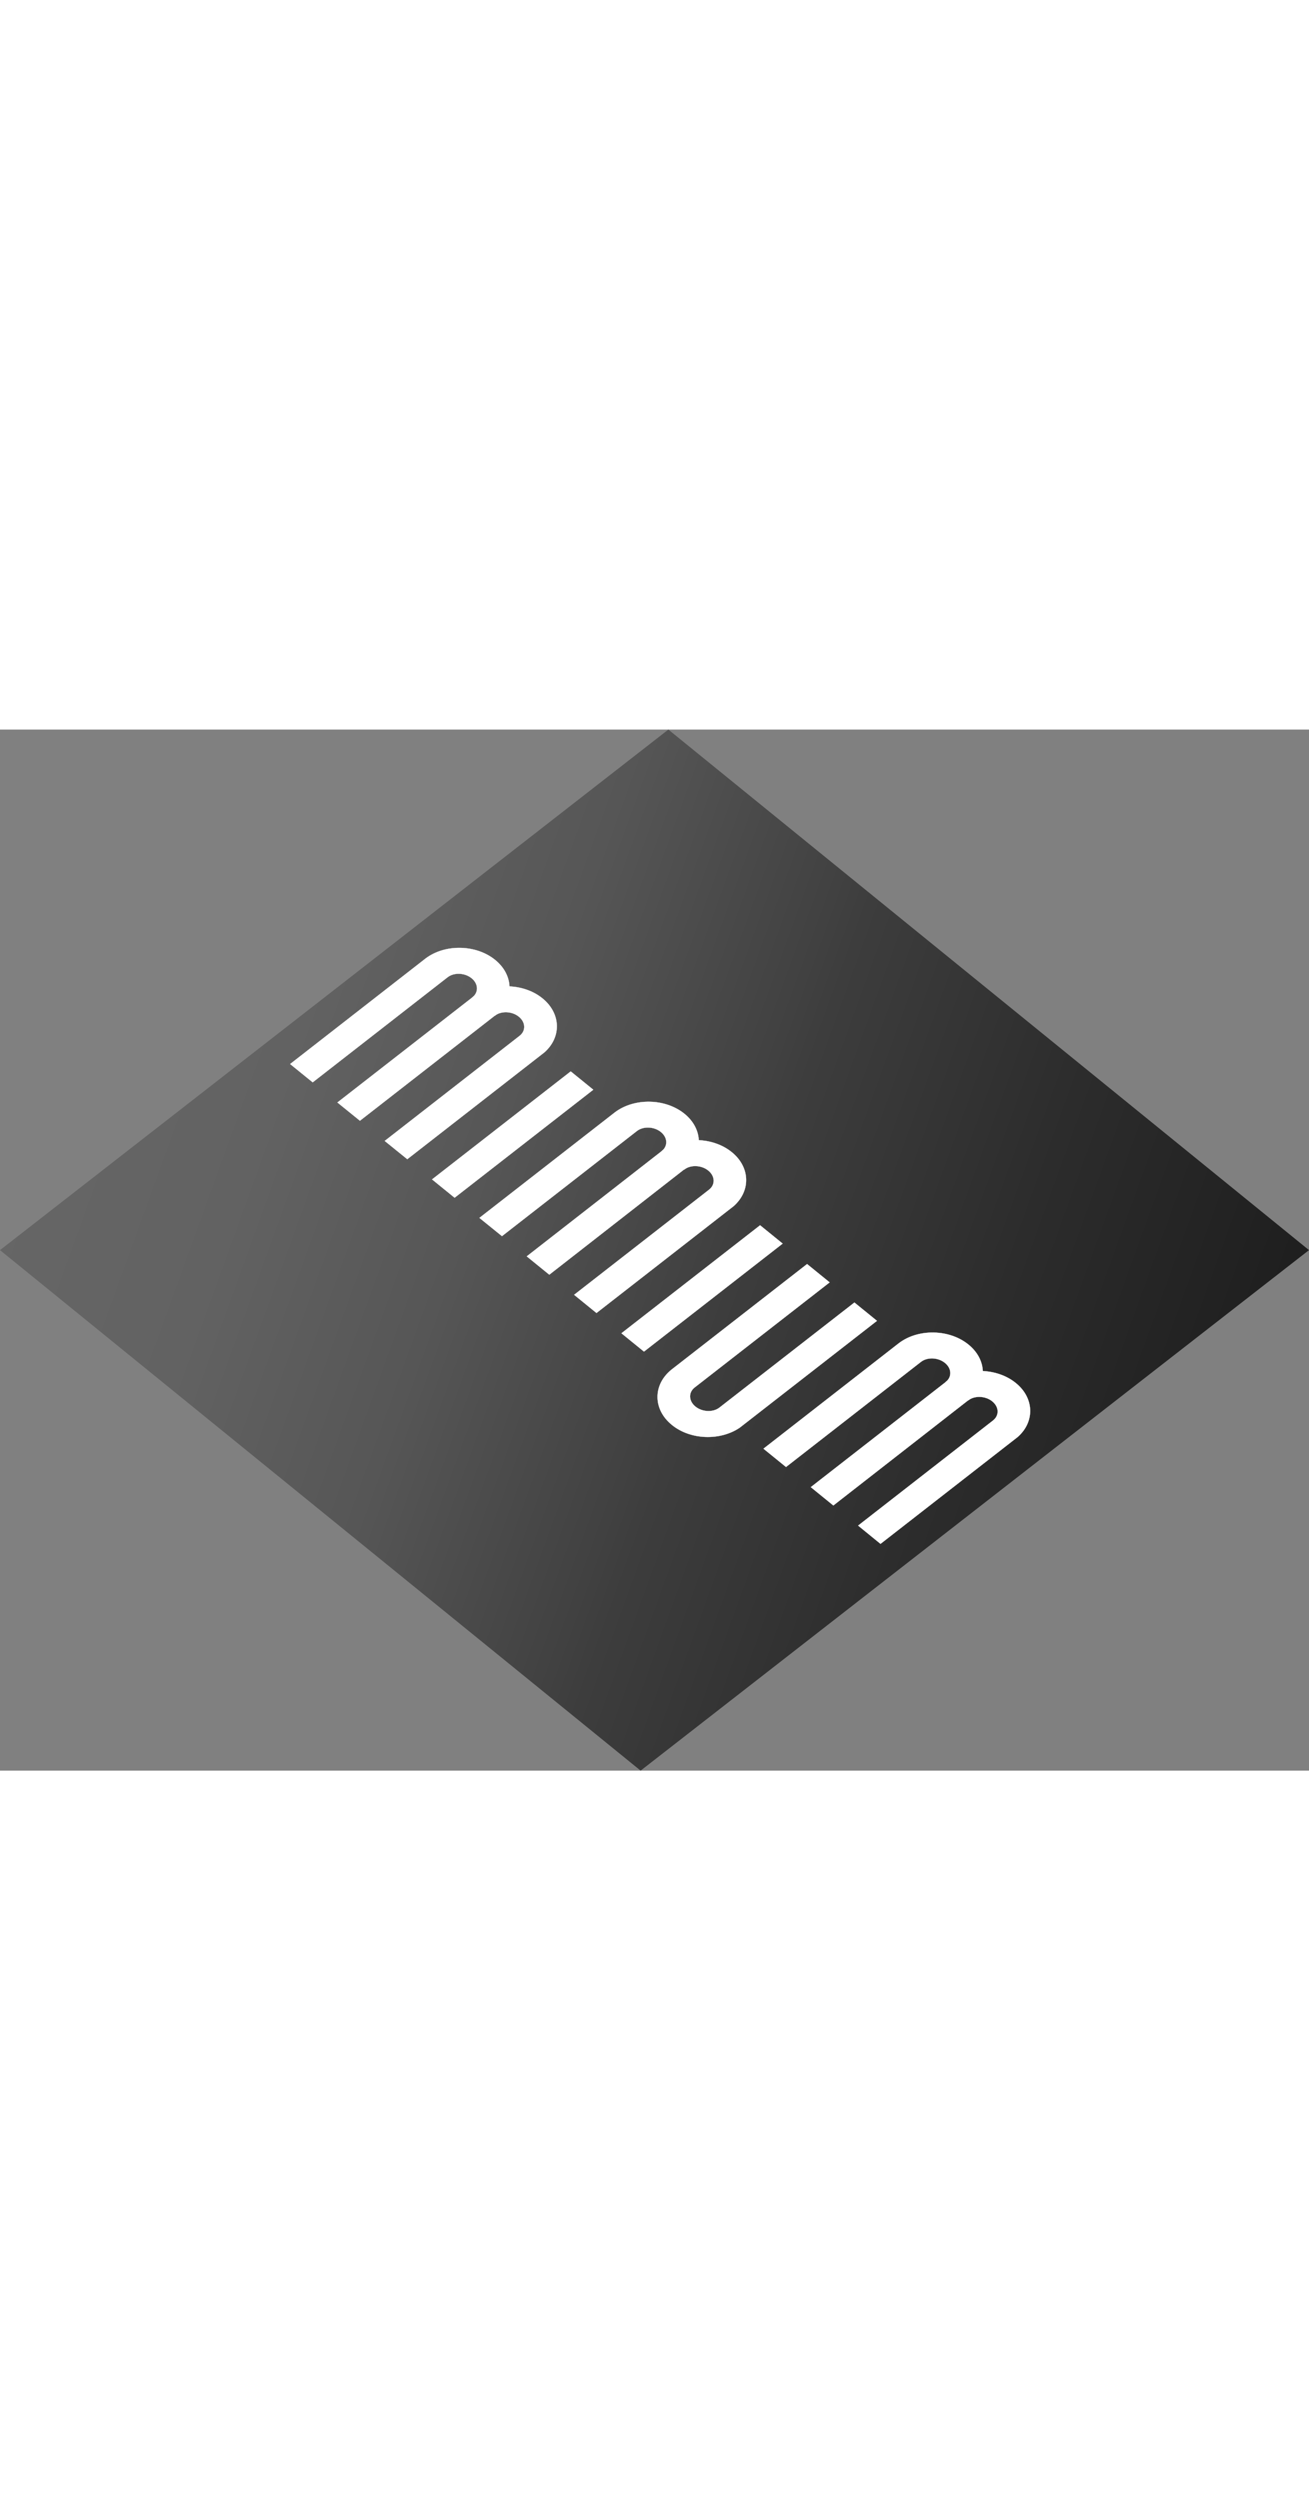 <svg xmlns="http://www.w3.org/2000/svg" xmlns:xlink="http://www.w3.org/1999/xlink" width="300" viewBox="0 0 720.48 572.93"><rect x="0" y="0" width="720.48" height="572.93" fill="#808080" stroke="none"/><defs><style>.cls-1{fill:url(#名称未設定グラデーション_25);}.cls-2{fill:#fff;}.cls-2,.cls-3{stroke:#fff;stroke-miterlimit:10;stroke-width:0.1px;}.cls-3{fill:none;}</style><linearGradient id="名称未設定グラデーション_25" x1="85.38" y1="363.37" x2="622.83" y2="53.08" gradientTransform="matrix(0.78, 0.63, -0.81, 0.63, 245.03, -70.04)" gradientUnits="userSpaceOnUse"><stop offset="0" stop-color="#666"/><stop offset="0.18" stop-color="#626262"/><stop offset="0.36" stop-color="#565656"/><stop offset="0.55" stop-color="#414141"/><stop offset="0.58" stop-color="#3d3d3d"/><stop offset="0.79" stop-color="#2c2c2c"/><stop offset="1" stop-color="#1f1f1f"/></linearGradient></defs><title>アセット 2</title><g id="レイヤー_2" data-name="レイヤー 2"><g id="レイヤー_1-2" data-name="レイヤー 1"><polygon class="cls-1" points="352.6 572.93 0 286.47 367.87 0 720.48 286.47 352.6 572.93"/><polygon class="cls-2" points="250.22 257.64 237.8 247.55 314.13 188.11 326.55 198.2 250.22 257.64"/><line class="cls-3" x1="320.34" y1="193.16" x2="244.01" y2="252.6"/><path class="cls-2" d="M185.7,205.22,260,147.37c3.53-2.75,3.34-7.47-.41-10.52s-9.66-3.3-13.19-.58l-74.29,57.87-12.42-10.08,74.66-58.17h0c10.7-8,27.71-7.65,38.18.86,10.2,8.29,10.54,21.35,1.05,29.73l0,0-75.47,58.79Z"/><path class="cls-3" d="M165.86,189.1l74.66-58.16-.4.31c7.11-5.54,18.71-5.29,25.9.55s7.26,15.07.15,20.61l1.21-.94-75.47,58.79"/><path class="cls-2" d="M211.74,226.38,286,168.53c3.53-2.75,3.34-7.47-.42-10.52s-9.68-3.3-13.21-.55L260,147.37l.41-.31c10.7-8,27.71-7.65,38.18.86,10.2,8.29,10.54,21.35,1.05,29.73l0,0-75.47,58.79Z"/><path class="cls-3" d="M266.57,152.1l-.4.31c7.11-5.54,18.71-5.29,25.9.56s7.26,15.07.15,20.61l1.21-.94L218,231.43"/><polygon class="cls-2" points="354.45 342.32 342.03 332.23 418.36 272.79 430.78 282.88 354.45 342.32"/><line class="cls-3" x1="424.57" y1="277.83" x2="348.24" y2="337.27"/><path class="cls-2" d="M263.87,268.73l74.67-58.16h0c10.7-8,27.71-7.64,38.19.86,10.2,8.29,10.54,21.35,1,29.73l0,0L302.34,300,289.92,289.9,364.18,232c3.53-2.74,3.35-7.46-.41-10.52s-9.65-3.3-13.19-.57l-74.29,57.87Z"/><path class="cls-3" d="M270.08,273.78l74.67-58.17-.41.32c7.12-5.54,18.72-5.3,25.91.55s7.26,15.07.14,20.61l1.21-.94-75.47,58.79"/><path class="cls-2" d="M316,311.06l74.26-57.85c3.53-2.75,3.35-7.47-.41-10.52s-9.69-3.31-13.22-.56L364.18,232l.41-.31c10.7-8,27.71-7.64,38.19.87,10.2,8.28,10.53,21.34,1,29.73l0,0-75.47,58.79Z"/><path class="cls-3" d="M370.8,236.78l-.41.31c7.12-5.54,18.72-5.29,25.91.55s7.26,15.07.14,20.61l1.21-.94L322.18,316.1"/><path class="cls-2" d="M420.21,395.75l74.66-58.17h0c10.7-8,27.71-7.64,38.18.87,10.21,8.29,10.54,21.34,1.05,29.73l0,0L458.68,427l-12.42-10.09,74.26-57.85c3.53-2.75,3.35-7.47-.41-10.52s-9.66-3.3-13.19-.58l-74.29,57.87Z"/><path class="cls-3" d="M426.42,400.79l74.66-58.16-.4.31c7.11-5.54,18.71-5.29,25.91.55s7.25,15.07.14,20.61l1.21-.94L452.47,422"/><path class="cls-2" d="M472.31,438.07l74.26-57.85c3.53-2.75,3.35-7.47-.41-10.52s-9.69-3.3-13.22-.55l-12.42-10.09.41-.31c10.7-8,27.71-7.65,38.18.86,10.21,8.29,10.54,21.35,1,29.73l0,0-75.47,58.79Z"/><path class="cls-3" d="M527.13,363.79l-.4.31c7.11-5.54,18.71-5.29,25.91.55s7.25,15.08.14,20.62l1.21-.94-75.47,58.79"/><path class="cls-2" d="M369.8,382.66c-10.47-8.51-10.55-22-.27-30.38h0l74.69-58.15,12.42,10.09-74.31,57.85c-3.51,2.75-3.31,7.46.44,10.5s9.68,3.3,13.21.56l74.29-57.83,12.42,10.09-75.5,58.77,0,0C396.41,391.5,380,391,369.8,382.66Z"/><path class="cls-3" d="M450.42,299.18l-74.69,58.14.4-.31c-7.11,5.54-7,14.76.15,20.61s18.79,6.09,25.9.55l-1.2.94,75.49-58.77"/></g></g></svg>
